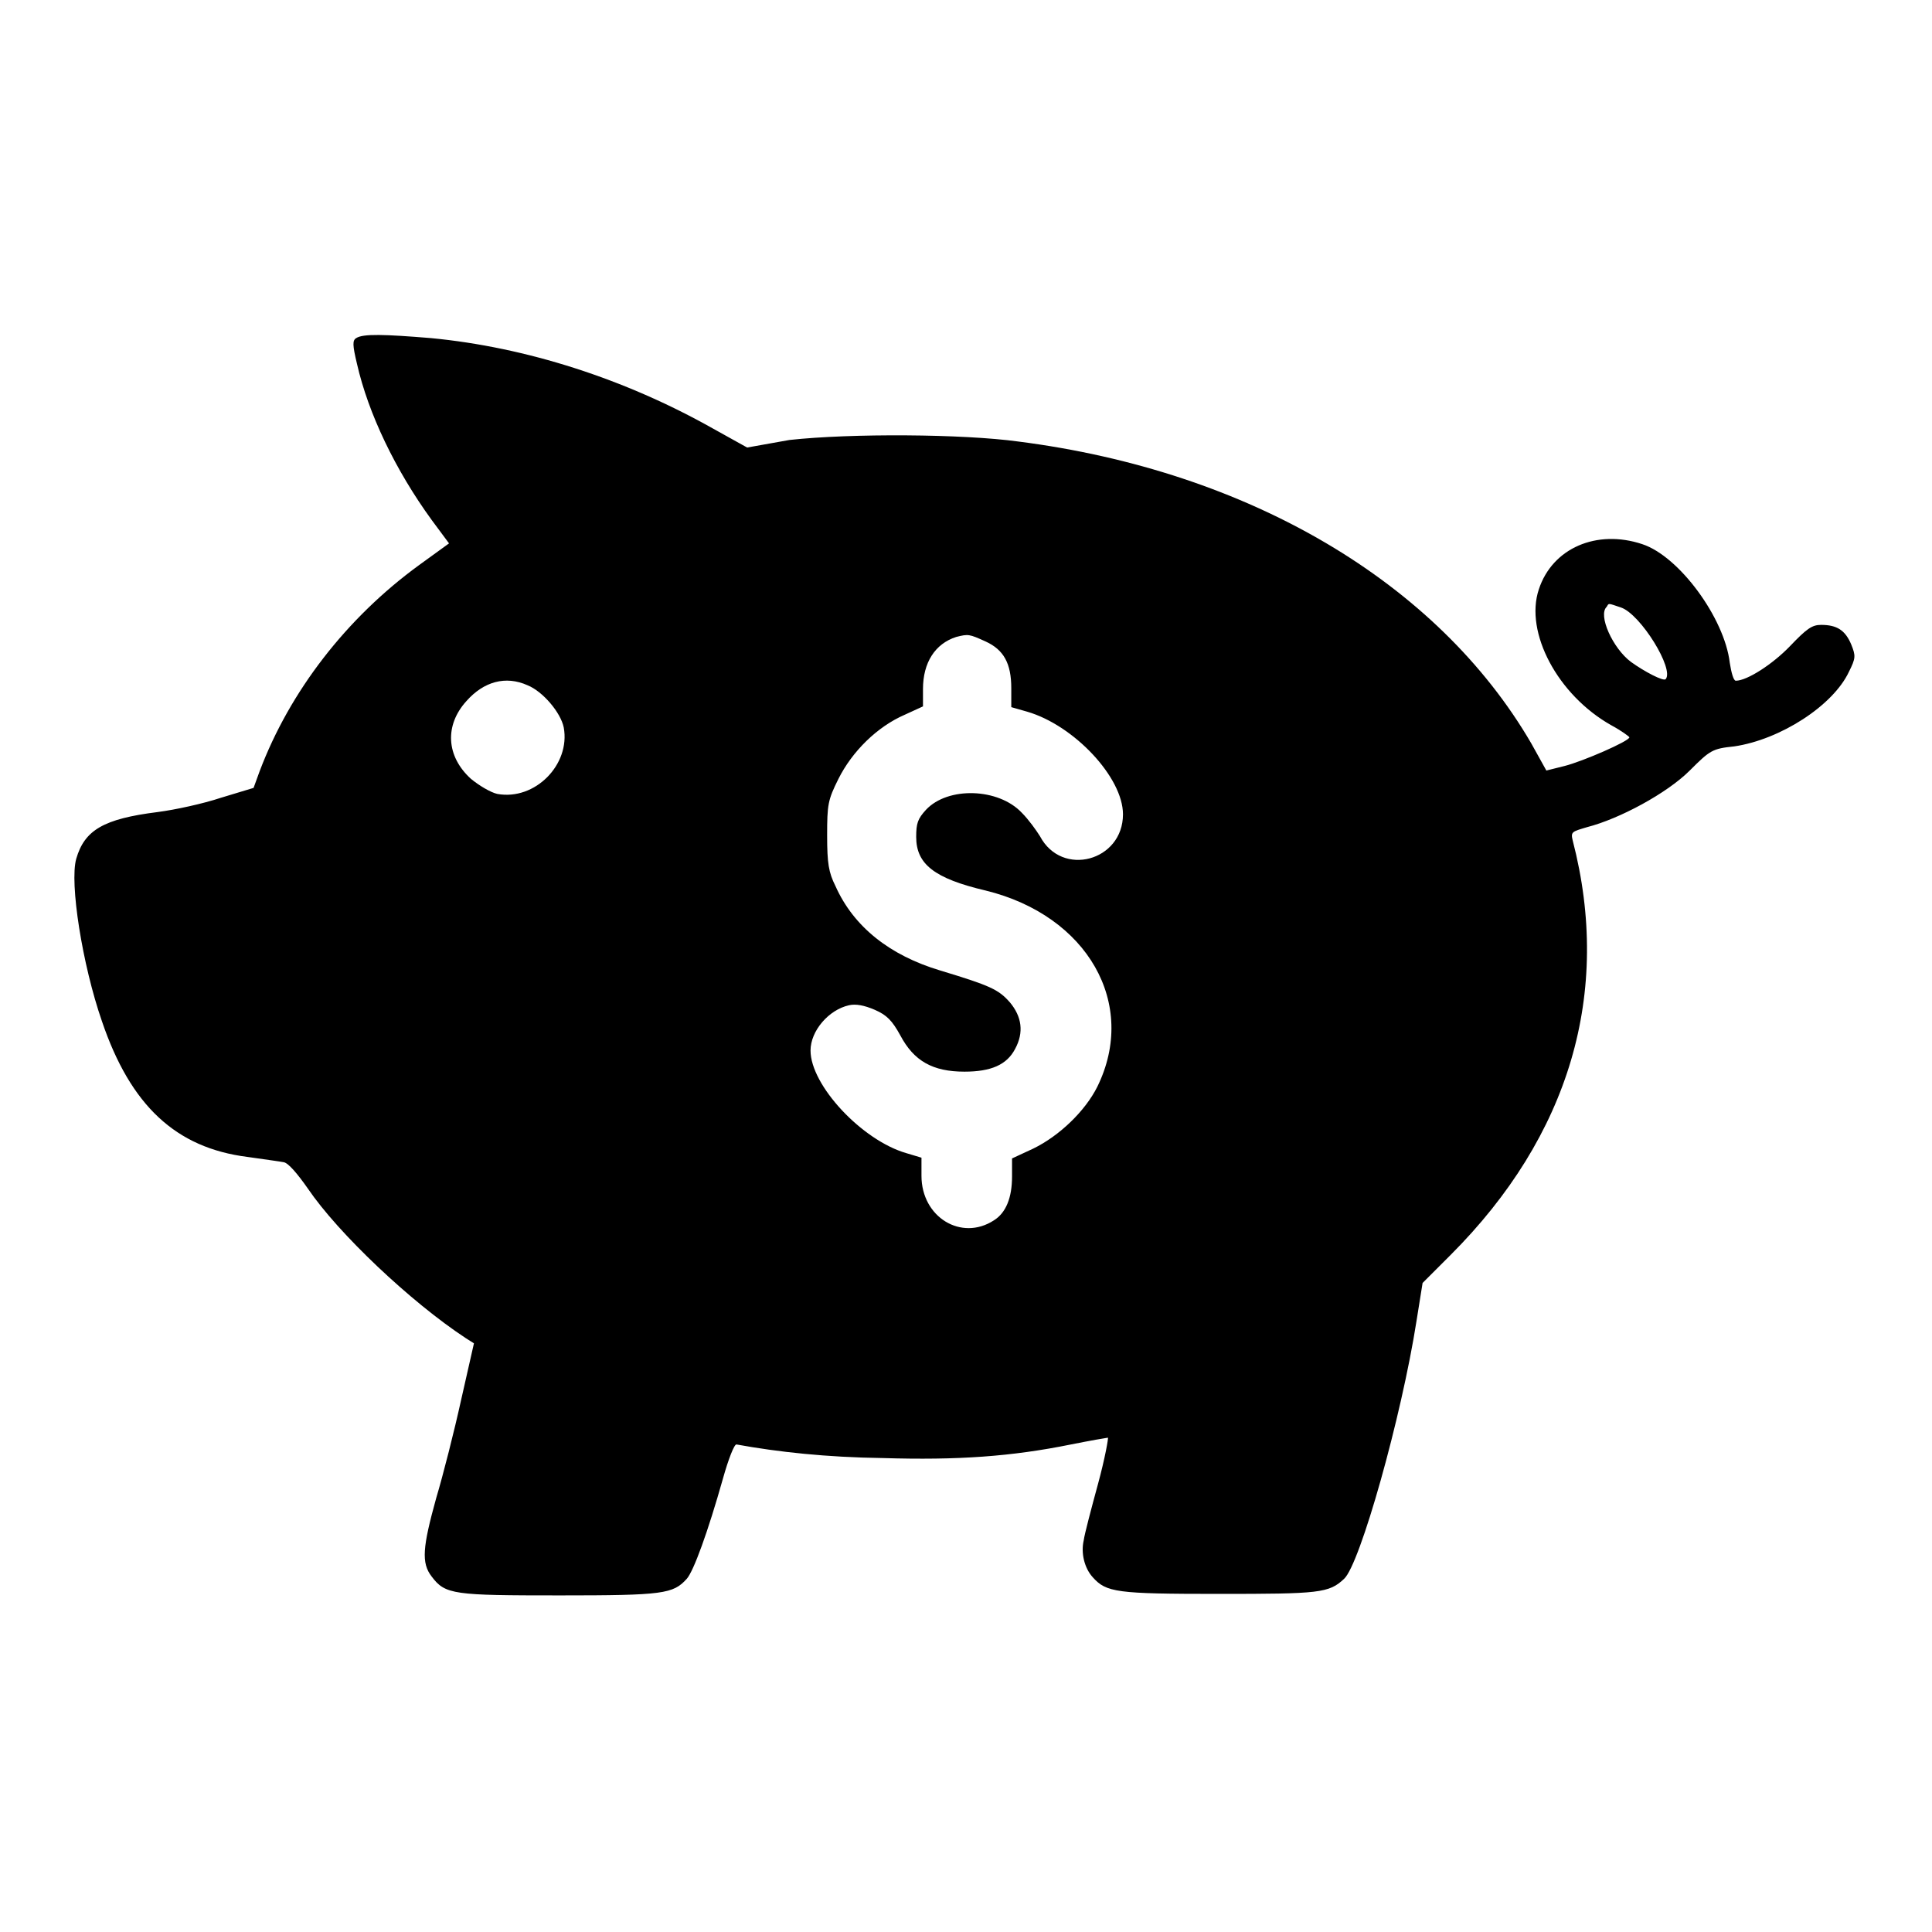 <?xml version="1.0" encoding="utf-8"?>
<!-- Svg Vector Icons : http://www.onlinewebfonts.com/icon -->
<!DOCTYPE svg PUBLIC "-//W3C//DTD SVG 1.1//EN" "http://www.w3.org/Graphics/SVG/1.1/DTD/svg11.dtd">
<svg version="1.1" xmlns="http://www.w3.org/2000/svg" xmlns:xlink="http://www.w3.org/1999/xlink" x="0px" y="0px" viewBox="0 0 256 256" enable-background="new 0 0 256 256" xml:space="preserve">
<g><g><g><path fill="#000000" d="M47.2,44.8c-0.5,0.3-0.5,0.9,0.1,3.4c1.5,6.6,5.1,14.1,9.9,20.7l2.3,3.1l-4,2.9c-9.6,7-17.1,16.7-21.1,27.3l-0.8,2.2l-4.3,1.3c-2.4,0.8-6.1,1.6-8.4,1.9c-7.2,0.9-9.7,2.4-10.8,6.2c-0.9,3.2,0.8,14,3.4,21.5c3.8,11.2,9.8,16.8,19.3,18c2.1,0.3,4.3,0.6,4.8,0.7c0.6,0.1,1.8,1.5,3.2,3.5c4,5.9,13.6,15,20.9,19.8l1.1,0.7l-1.7,7.5c-0.9,4.1-2.4,10-3.3,13c-1.8,6.5-2,8.6-0.6,10.4c1.8,2.4,2.9,2.5,17,2.5c13.7,0,15-0.2,16.8-2.2c0.9-1,2.8-6.2,4.8-13.3c0.7-2.5,1.5-4.6,1.8-4.5c5.5,1,11.9,1.7,19.4,1.8c9.9,0.3,17-0.2,24.9-1.8c2.5-0.5,4.8-0.9,4.9-0.9s-0.4,2.8-1.3,6.1c-0.9,3.3-1.8,6.7-1.9,7.5c-0.4,1.7,0.1,3.7,1.2,4.9c1.8,2,3.1,2.2,16.7,2.2c13.3,0,14.6-0.1,16.6-2c2.1-1.9,7.6-21.4,9.6-34.2l0.8-5l3.7-3.7c15.8-15.8,21.4-34.8,16.2-54.9c-0.3-1.2-0.1-1.2,1.9-1.8c4.3-1.1,10.6-4.5,13.6-7.5c2.7-2.7,3-2.9,5.9-3.2c6.1-0.9,13.1-5.4,15.2-9.9c0.9-1.8,0.9-2.1,0.3-3.6c-0.8-1.9-1.9-2.6-4-2.6c-1.2,0-1.9,0.5-4.1,2.8c-2.3,2.4-5.7,4.6-7.2,4.6c-0.3,0-0.6-1.1-0.8-2.4c-0.7-5.9-6.7-14.1-11.6-15.7c-6-2-11.9,0.5-13.7,6c-1.9,5.7,2.5,14,9.6,18c1.3,0.7,2.4,1.5,2.4,1.6c0,0.5-6.2,3.2-8.6,3.8l-2.4,0.6l-2-3.6c-12.4-21.3-37.4-36.1-68-40c-7.3-1-22.1-1.1-30.3-0.2L99,59.3l-4.5-2.5C82.8,50.2,69.7,46,57.1,44.8C51,44.3,48.1,44.2,47.2,44.8z M214.8,80.5c2.6,0.9,7.1,8.2,5.9,9.5c-0.3,0.3-2.8-1-4.6-2.3c-2.4-1.8-4.4-6.2-3.2-7.3C213.2,79.9,213,79.9,214.8,80.5z M130.6,85c2.4,1.1,3.4,2.9,3.4,6.2v2.5l2.1,0.6c6.2,1.8,12.7,8.7,12.7,13.6c0,6.2-8.1,8.4-11,2.9c-0.5-0.8-1.5-2.2-2.4-3.1c-3.1-3.3-9.8-3.5-12.7-0.4c-1.1,1.2-1.3,1.8-1.3,3.6c0,3.6,2.4,5.5,9.2,7.1c13.5,3.3,20.2,15,14.8,26c-1.6,3.2-5,6.5-8.5,8.2l-2.8,1.3v2.4c0,2.8-0.8,4.8-2.4,5.8c-4.3,2.8-9.6-0.4-9.6-5.9v-2.4l-2-0.6c-5.9-1.7-12.7-9-12.7-13.6c0-2.6,2.4-5.4,5.1-6c0.9-0.2,2,0,3.4,0.6c1.6,0.7,2.3,1.4,3.4,3.4c1.8,3.4,4.3,4.8,8.5,4.8c3.5,0,5.6-0.9,6.7-3c1.2-2.2,0.9-4.3-0.7-6.2c-1.5-1.7-2.6-2.2-9.2-4.2c-6.7-2-11.5-5.8-13.9-11.2c-0.9-1.8-1.1-3-1.1-6.7c0-4.1,0.1-4.7,1.5-7.5c1.8-3.6,5.1-6.9,8.8-8.5l2.4-1.1v-2.3c0-3.5,1.6-6,4.4-6.9C128.3,84,128.4,84,130.6,85z M69.9,90.8c2,0.8,4.4,3.6,4.8,5.6c0.9,4.9-3.8,9.7-8.8,8.8c-0.9-0.2-2.4-1.1-3.5-2c-3.3-3-3.5-7.1-0.6-10.3C64.1,90.3,67,89.5,69.9,90.8z"/></g></g></g>
</svg>